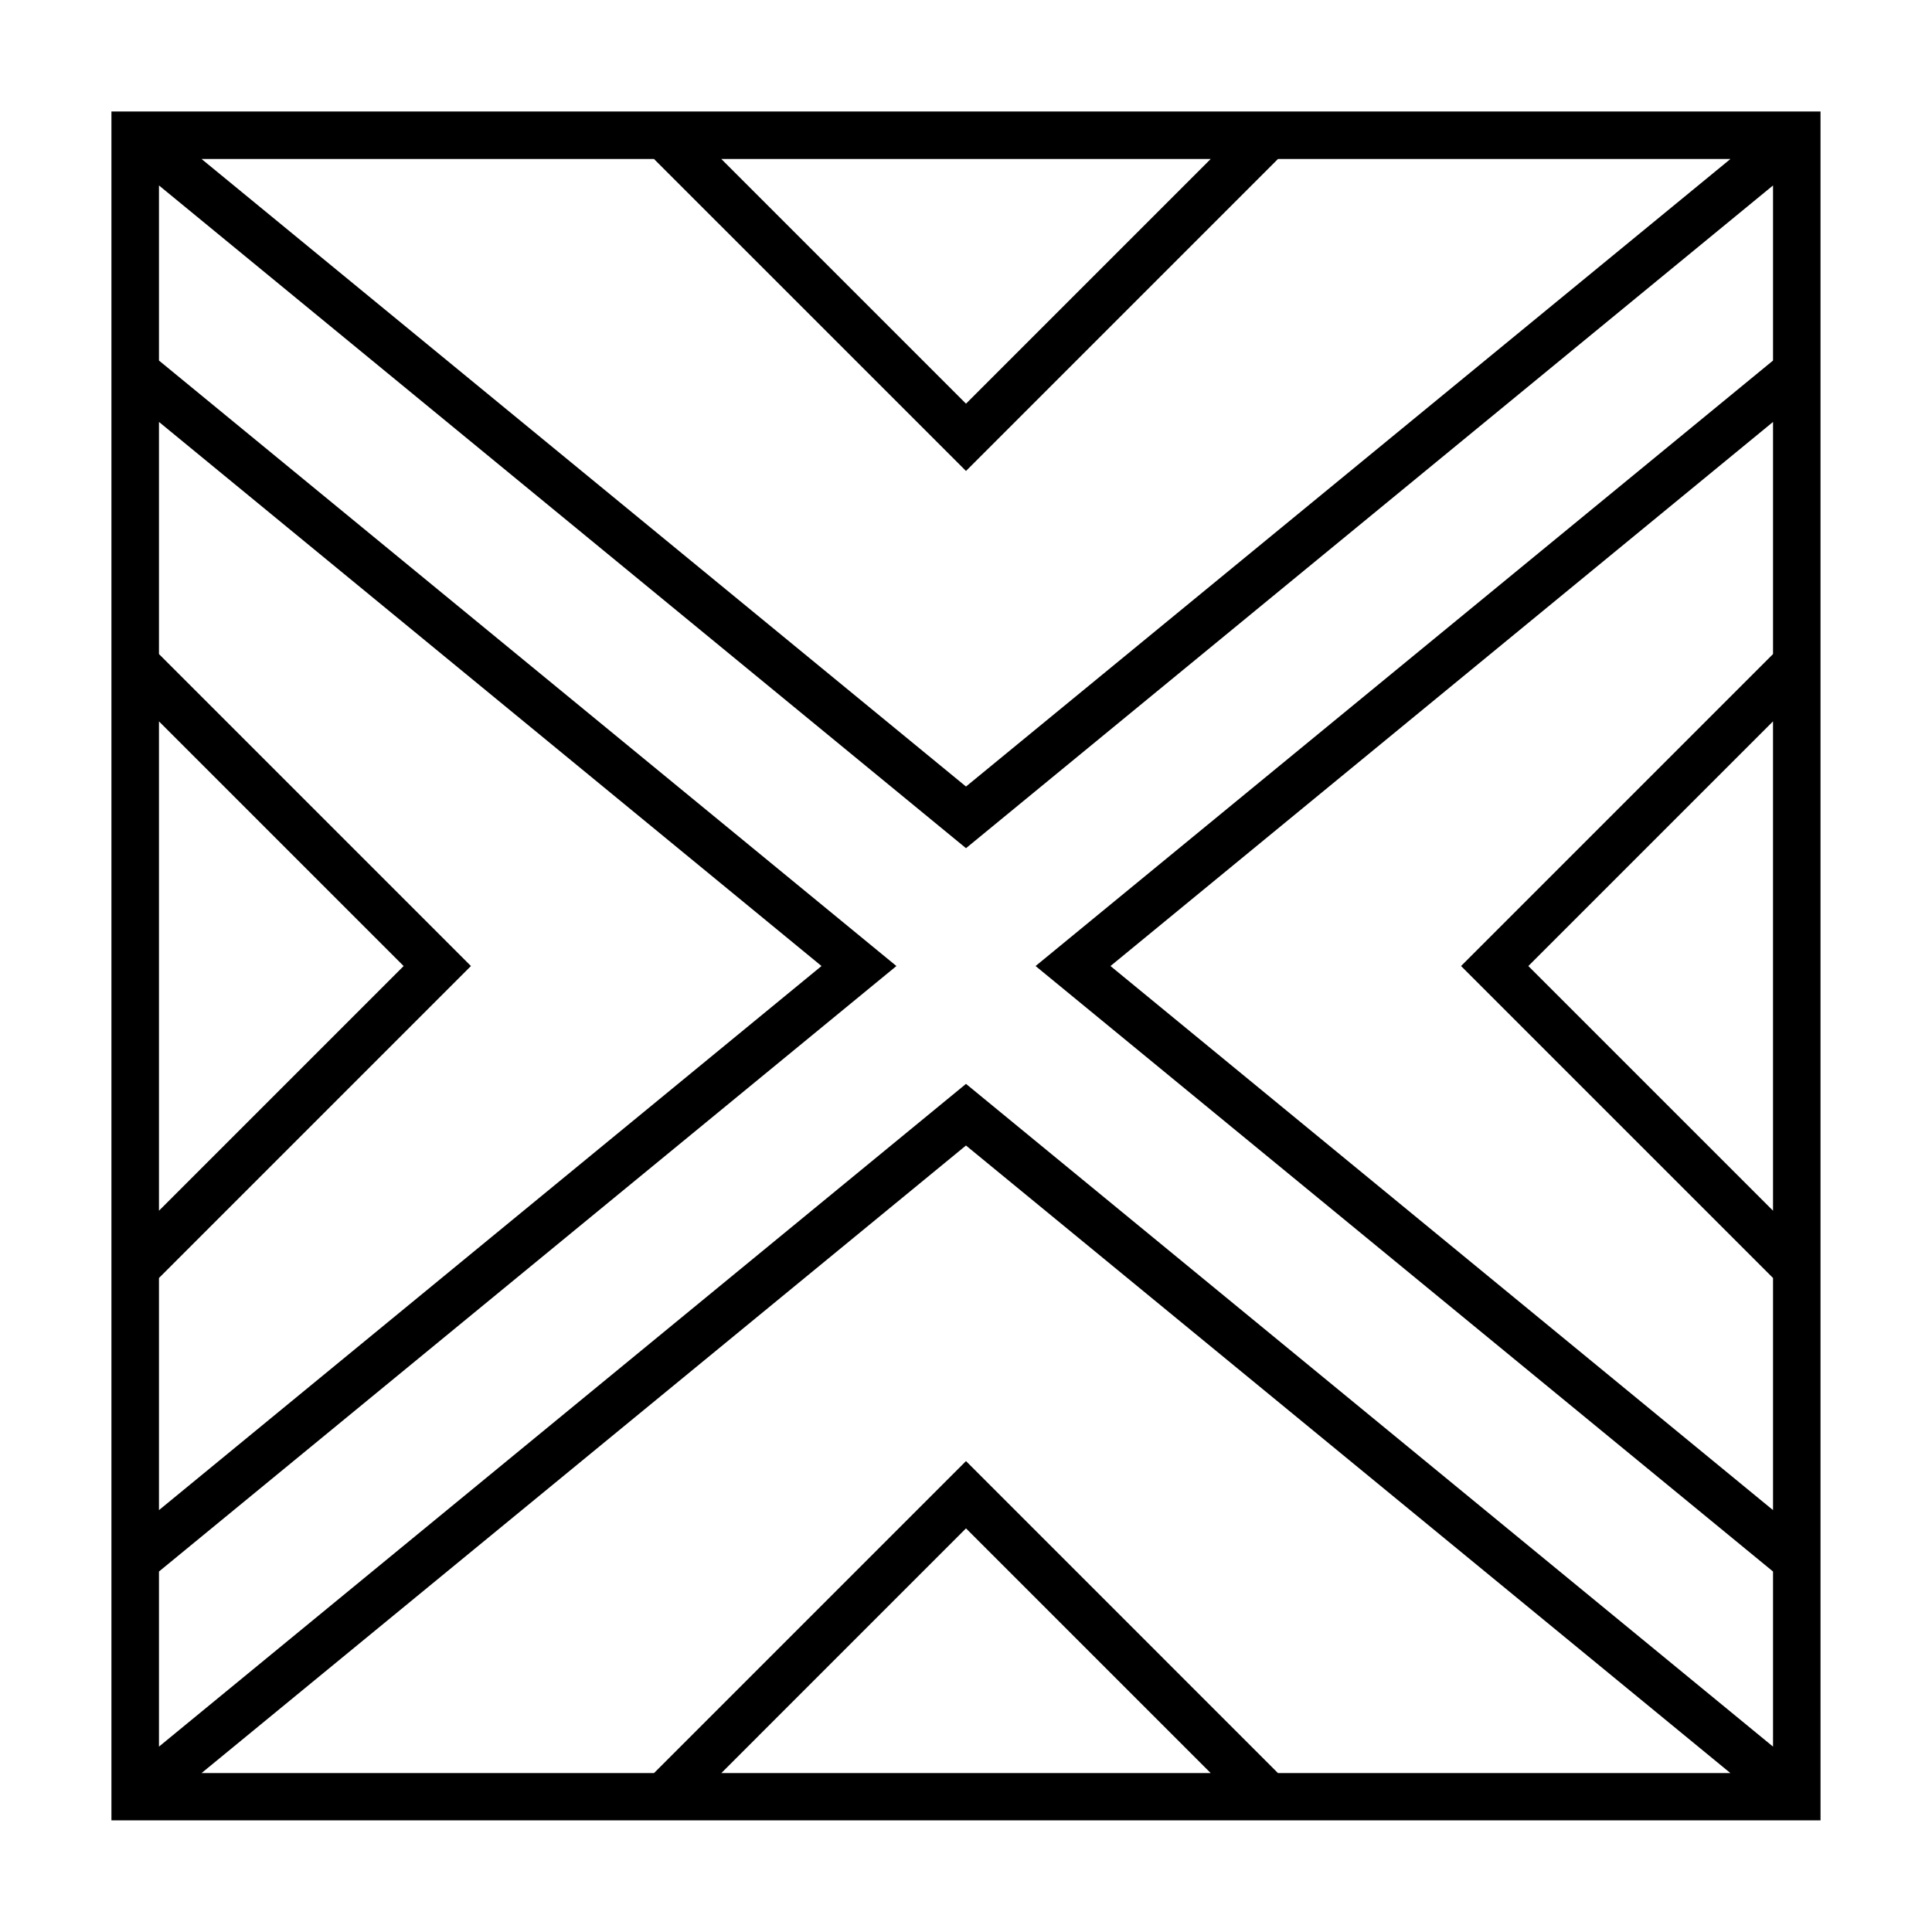 <?xml version="1.0" encoding="UTF-8"?>
<!-- Uploaded to: ICON Repo, www.iconrepo.com, Generator: ICON Repo Mixer Tools -->
<svg fill="#000000" width="800px" height="800px" version="1.1" viewBox="144 144 512 512" xmlns="http://www.w3.org/2000/svg">
 <path d="m617.89 173.54h-444.36v452.88h452.93l-0.004-71.895v-380.98zm-217.89 257.7-213.87 175.63v-46.402l195.43-160.46-195.43-160.46v-46.402l213.87 175.63 213.87-175.63v46.402l-195.43 160.46 195.43 160.46v46.402zm64.84-245.1-64.84 64.84-64.84-64.84zm-147.52 0 82.676 82.672 82.672-82.672h119.91l-202.58 166.3-202.58-166.3zm-131.19 149.03 64.84 64.84-64.84 64.84zm0 147.51 82.672-82.672-82.672-82.676v-61.516l175.58 144.19-175.58 144.19zm149.03 131.2 64.84-64.844 64.84 64.84zm147.51 0-82.672-82.676-82.676 82.676h-119.91l202.58-166.31 202.58 166.31zm131.2-149.03-64.844-64.84 64.84-64.84zm0-147.52-82.676 82.676 82.676 82.676v61.516l-175.58-144.19 175.58-144.19z"/>
</svg>